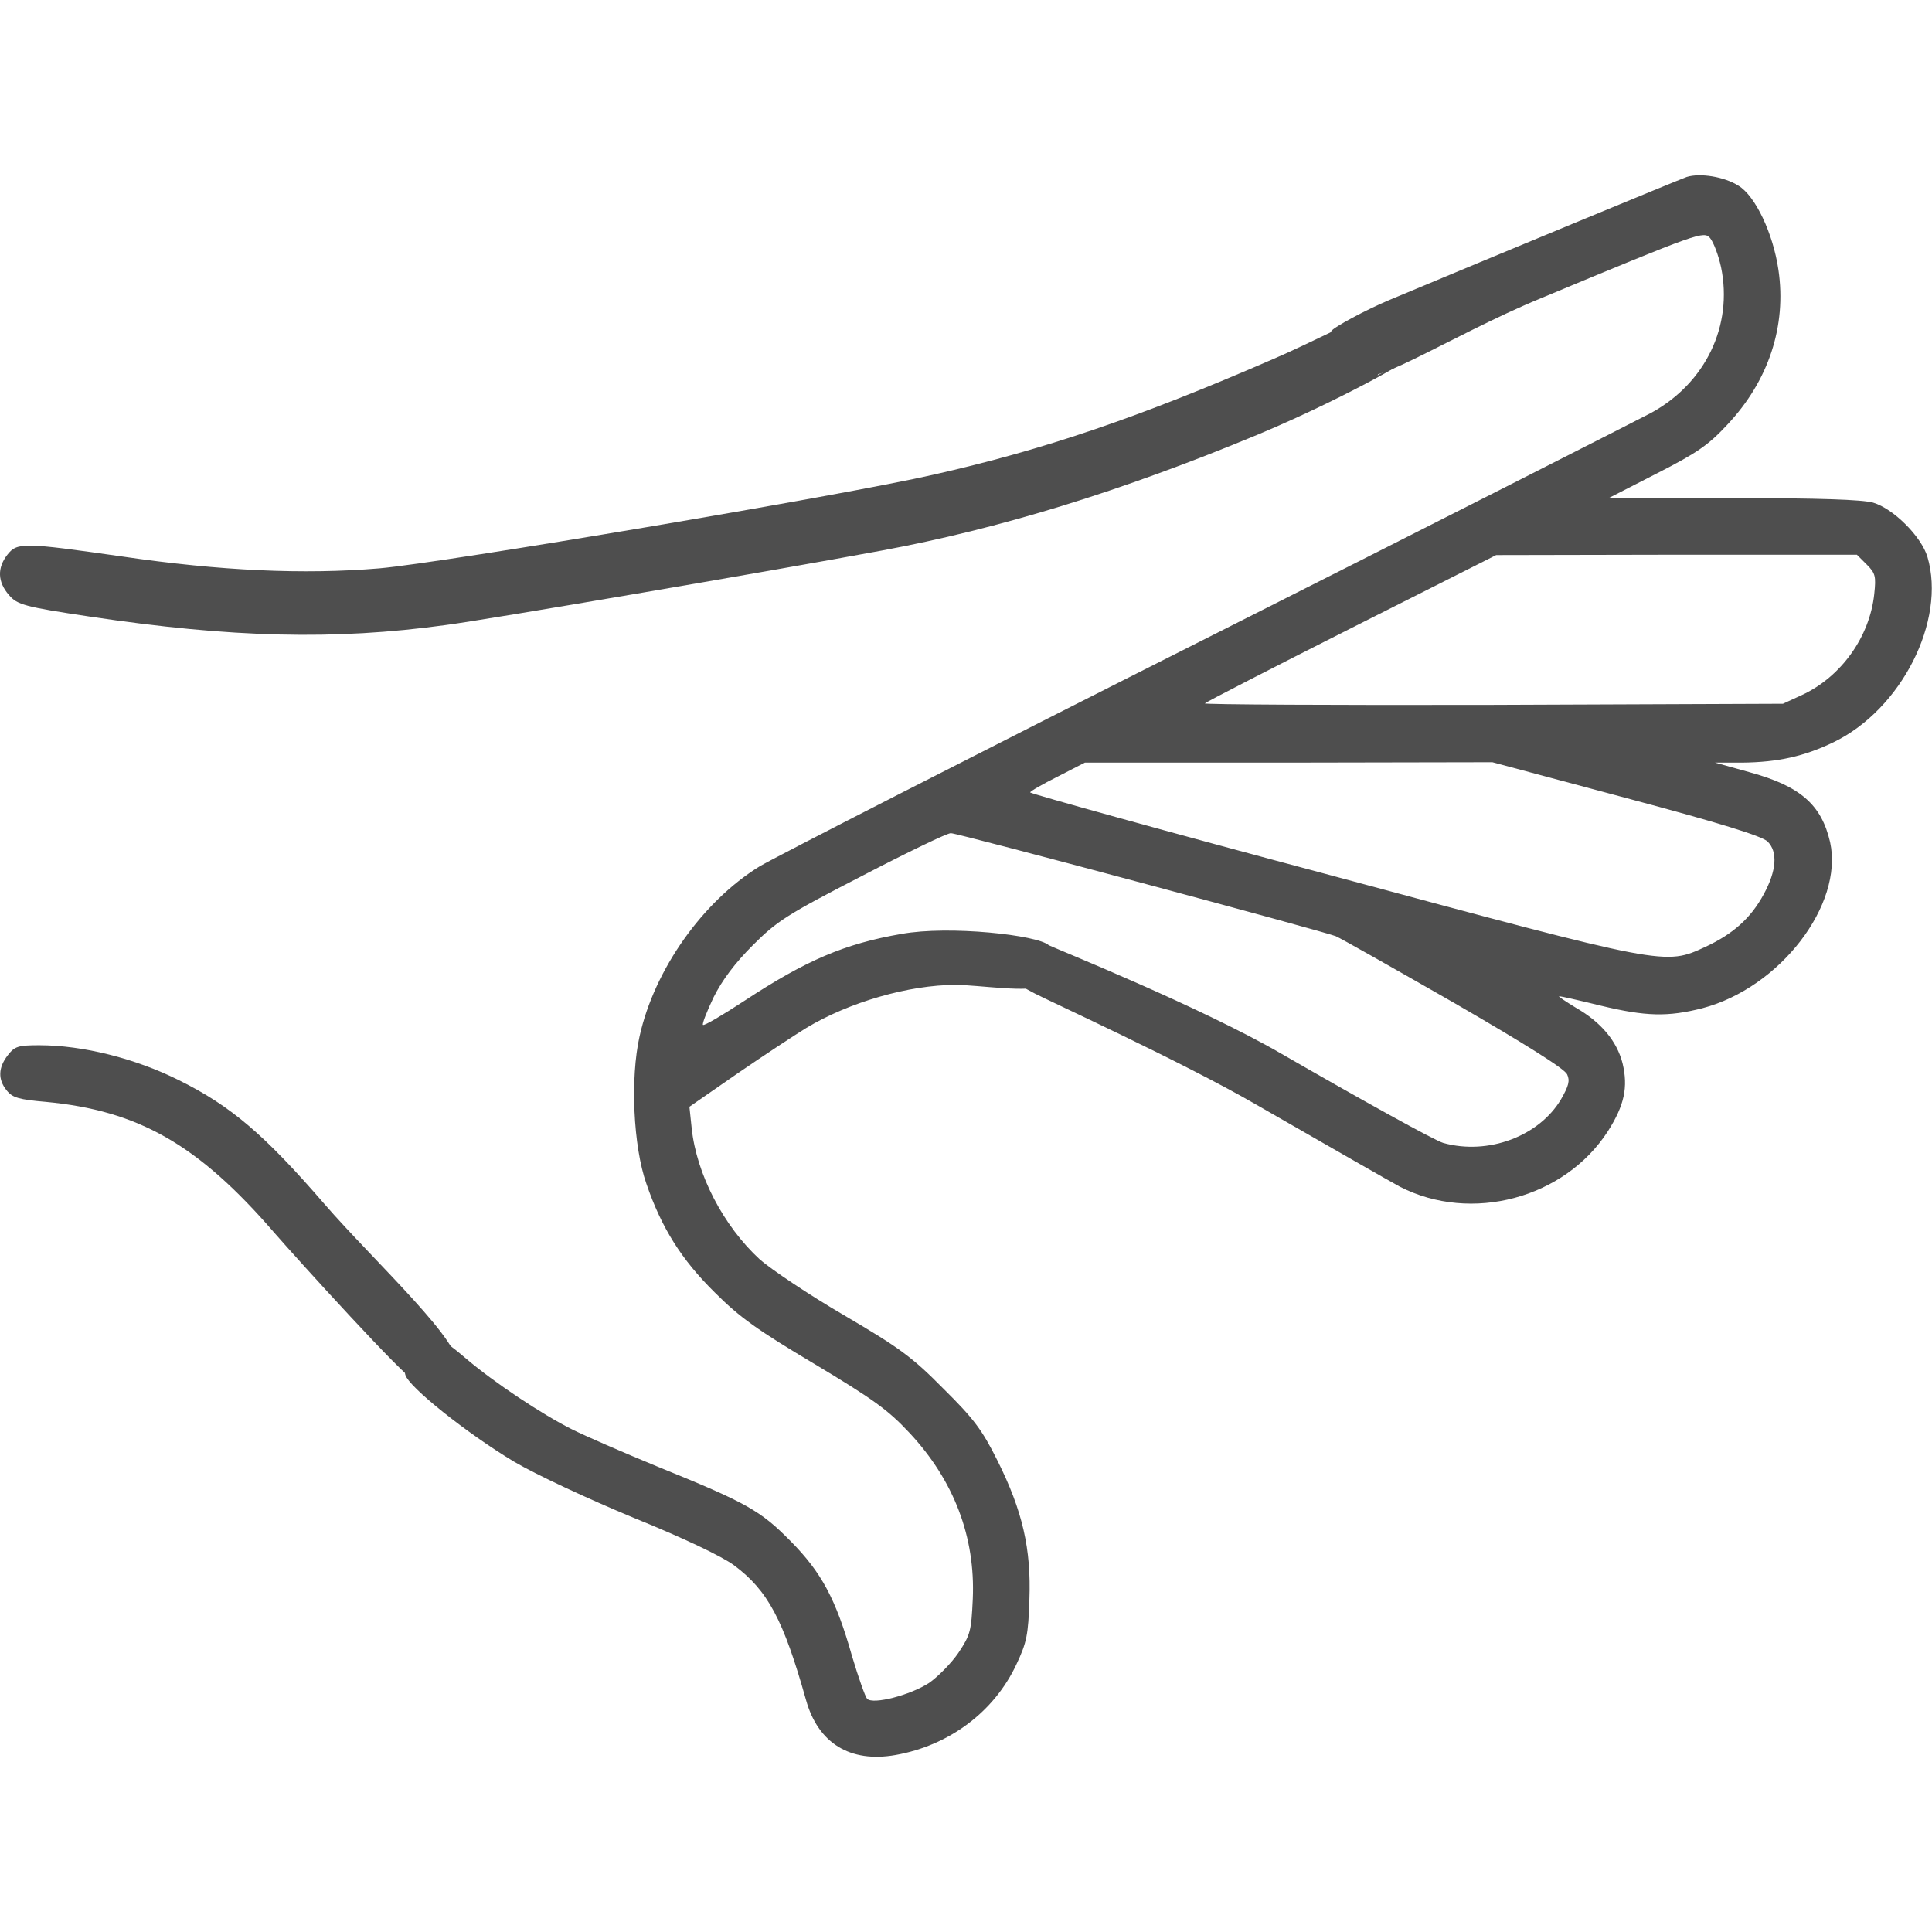 <?xml version="1.0" encoding="UTF-8"?> <svg xmlns="http://www.w3.org/2000/svg" width="70" height="70" viewBox="0 0 70 70" fill="none"><g clip-path="url(#clip0_59_185)"><path d="M61.113 6.412C60.799 6.522 54.195 9.256 50.34 10.869C49.492 11.225 48.303 11.863 48.234 12C47.879 12.67 48.795 13.262 49.533 13.262C48.973 14.5 52.555 12.154 55.809 10.815C61.619 8.395 61.728 8.367 61.961 8.627C62.084 8.777 62.262 9.242 62.357 9.68C62.795 11.799 61.797 13.877 59.828 14.957C59.363 15.203 52.131 18.881 43.75 23.106C35.369 27.33 28.068 31.063 27.521 31.391C25.457 32.662 23.707 35.137 23.174 37.543C22.832 39.047 22.941 41.535 23.42 42.889C23.967 44.488 24.691 45.637 25.895 46.826C26.811 47.742 27.453 48.194 29.518 49.424C31.637 50.696 32.17 51.078 32.949 51.912C34.562 53.635 35.342 55.686 35.246 57.928C35.191 59.09 35.164 59.227 34.727 59.883C34.467 60.266 33.975 60.758 33.66 60.977C32.99 61.414 31.637 61.77 31.418 61.551C31.35 61.483 31.104 60.785 30.871 60.006C30.283 57.928 29.764 56.971 28.643 55.836C27.549 54.729 27.07 54.455 23.803 53.129C22.572 52.623 21.191 52.022 20.727 51.789C19.633 51.242 17.91 50.094 16.912 49.246C15.969 48.44 15.777 48.371 15.203 48.617C14.738 48.809 14.547 49.26 14.684 49.807C14.793 50.244 16.926 51.94 18.635 52.965C19.455 53.444 21.301 54.305 22.982 55.002C24.801 55.74 26.168 56.397 26.592 56.711C27.822 57.627 28.383 58.68 29.203 61.592C29.641 63.164 30.803 63.875 32.443 63.588C34.385 63.246 36.012 62.029 36.818 60.321C37.201 59.514 37.256 59.24 37.297 57.955C37.365 56.123 37.051 54.742 36.135 52.91C35.588 51.816 35.287 51.406 34.18 50.313C33.045 49.164 32.594 48.836 30.57 47.647C29.299 46.908 27.945 45.992 27.535 45.637C26.209 44.42 25.238 42.547 25.061 40.879L24.979 40.1L26.715 38.897C27.672 38.24 28.793 37.502 29.217 37.242C30.762 36.313 32.922 35.684 34.631 35.684C35.438 35.684 37.412 35.995 37.699 35.694C38.136 35.27 38.424 34.645 38 34.248C37.603 33.879 34.398 33.524 32.662 33.838C30.598 34.194 29.203 34.795 26.975 36.258C26.182 36.778 25.512 37.174 25.471 37.133C25.43 37.106 25.607 36.654 25.854 36.135C26.168 35.506 26.633 34.891 27.275 34.248C28.15 33.373 28.506 33.141 31.24 31.733C32.895 30.871 34.344 30.174 34.453 30.188C34.768 30.201 48.002 33.756 48.398 33.92C48.59 34.002 50.518 35.096 52.691 36.34C55.221 37.803 56.684 38.719 56.779 38.924C56.889 39.156 56.834 39.348 56.561 39.826C55.768 41.166 53.922 41.863 52.295 41.412C51.994 41.33 49.355 39.867 46.416 38.172C43.49 36.477 38.315 34.399 38 34.248C37.262 33.934 37.26 34.371 37 35C36.754 35.588 36.57 35.508 37.5 36C37.91 36.219 42.834 38.473 45.459 39.99C48.098 41.508 50.463 42.861 50.723 42.998C53.307 44.324 56.684 43.422 58.256 40.988C58.857 40.045 58.994 39.389 58.789 38.528C58.584 37.721 58.01 37.037 57.107 36.518C56.725 36.285 56.438 36.094 56.492 36.094C56.547 36.094 57.217 36.244 57.996 36.436C59.637 36.832 60.43 36.846 61.674 36.531C64.49 35.793 66.801 32.785 66.309 30.516C65.994 29.149 65.228 28.479 63.369 27.973L62.139 27.631H63.123C64.436 27.617 65.379 27.399 66.432 26.893C68.893 25.703 70.519 22.49 69.836 20.18C69.617 19.442 68.606 18.43 67.867 18.211C67.471 18.102 65.939 18.047 62.809 18.047L58.311 18.033L60.047 17.145C61.496 16.406 61.906 16.119 62.59 15.381C64.08 13.795 64.736 11.813 64.436 9.776C64.244 8.463 63.602 7.096 62.986 6.727C62.467 6.399 61.592 6.262 61.113 6.412ZM67.635 20.453C67.949 20.768 67.977 20.877 67.908 21.52C67.744 23.078 66.705 24.527 65.283 25.184L64.6 25.498L54.086 25.539C48.289 25.553 43.6 25.526 43.654 25.485C43.709 25.43 46.102 24.199 48.973 22.75L54.209 20.111L60.744 20.098H67.279L67.635 20.453ZM58.926 28.916C62.316 29.819 63.848 30.297 64.039 30.488C64.422 30.858 64.367 31.555 63.902 32.403C63.438 33.264 62.795 33.838 61.797 34.303C60.32 34.986 60.416 35 48.234 31.719C42.232 30.119 37.324 28.752 37.324 28.711C37.324 28.67 37.775 28.41 38.322 28.137L39.307 27.631H46.69L54.072 27.617L58.926 28.916Z" fill="#4E4E4E"></path><path d="M46.155 12.998C41.257 15.13 37.824 16.296 33.813 17.201C30.602 17.938 16.055 20.392 13.747 20.592C11.009 20.822 7.975 20.684 4.424 20.162C0.872 19.656 0.62 19.641 0.265 20.101C-0.105 20.576 -0.09 21.083 0.324 21.558C0.62 21.911 0.902 21.988 3.254 22.34C8.39 23.108 12.119 23.2 16.144 22.647C17.668 22.448 27.805 20.714 31.949 19.947C36.181 19.165 40.636 17.8 45.578 15.744C49.1 14.271 52 12.5 49.914 13.596C50.21 12.783 50.284 11.469 49.5 11.5C49.234 11.5 47.413 12.461 46.155 12.998Z" fill="#4E4E4E"></path><path d="M0.287 38.227C-0.068 38.678 -0.082 39.116 0.246 39.512C0.451 39.772 0.697 39.84 1.654 39.922C5.018 40.237 7.178 41.467 9.94 44.666C10.774 45.623 14.744 50 15 50C15.5 50 16.199 49.883 16.5 49.5C17 48.864 13.508 45.651 11.758 43.627C9.584 41.112 8.367 40.073 6.494 39.143C4.908 38.35 3.008 37.871 1.422 37.871C0.656 37.871 0.533 37.913 0.287 38.227Z" fill="#4E4E4E"></path></g><defs><clipPath id="clip0_59_185"><rect width="70" height="70" fill="white"></rect></clipPath></defs></svg> 